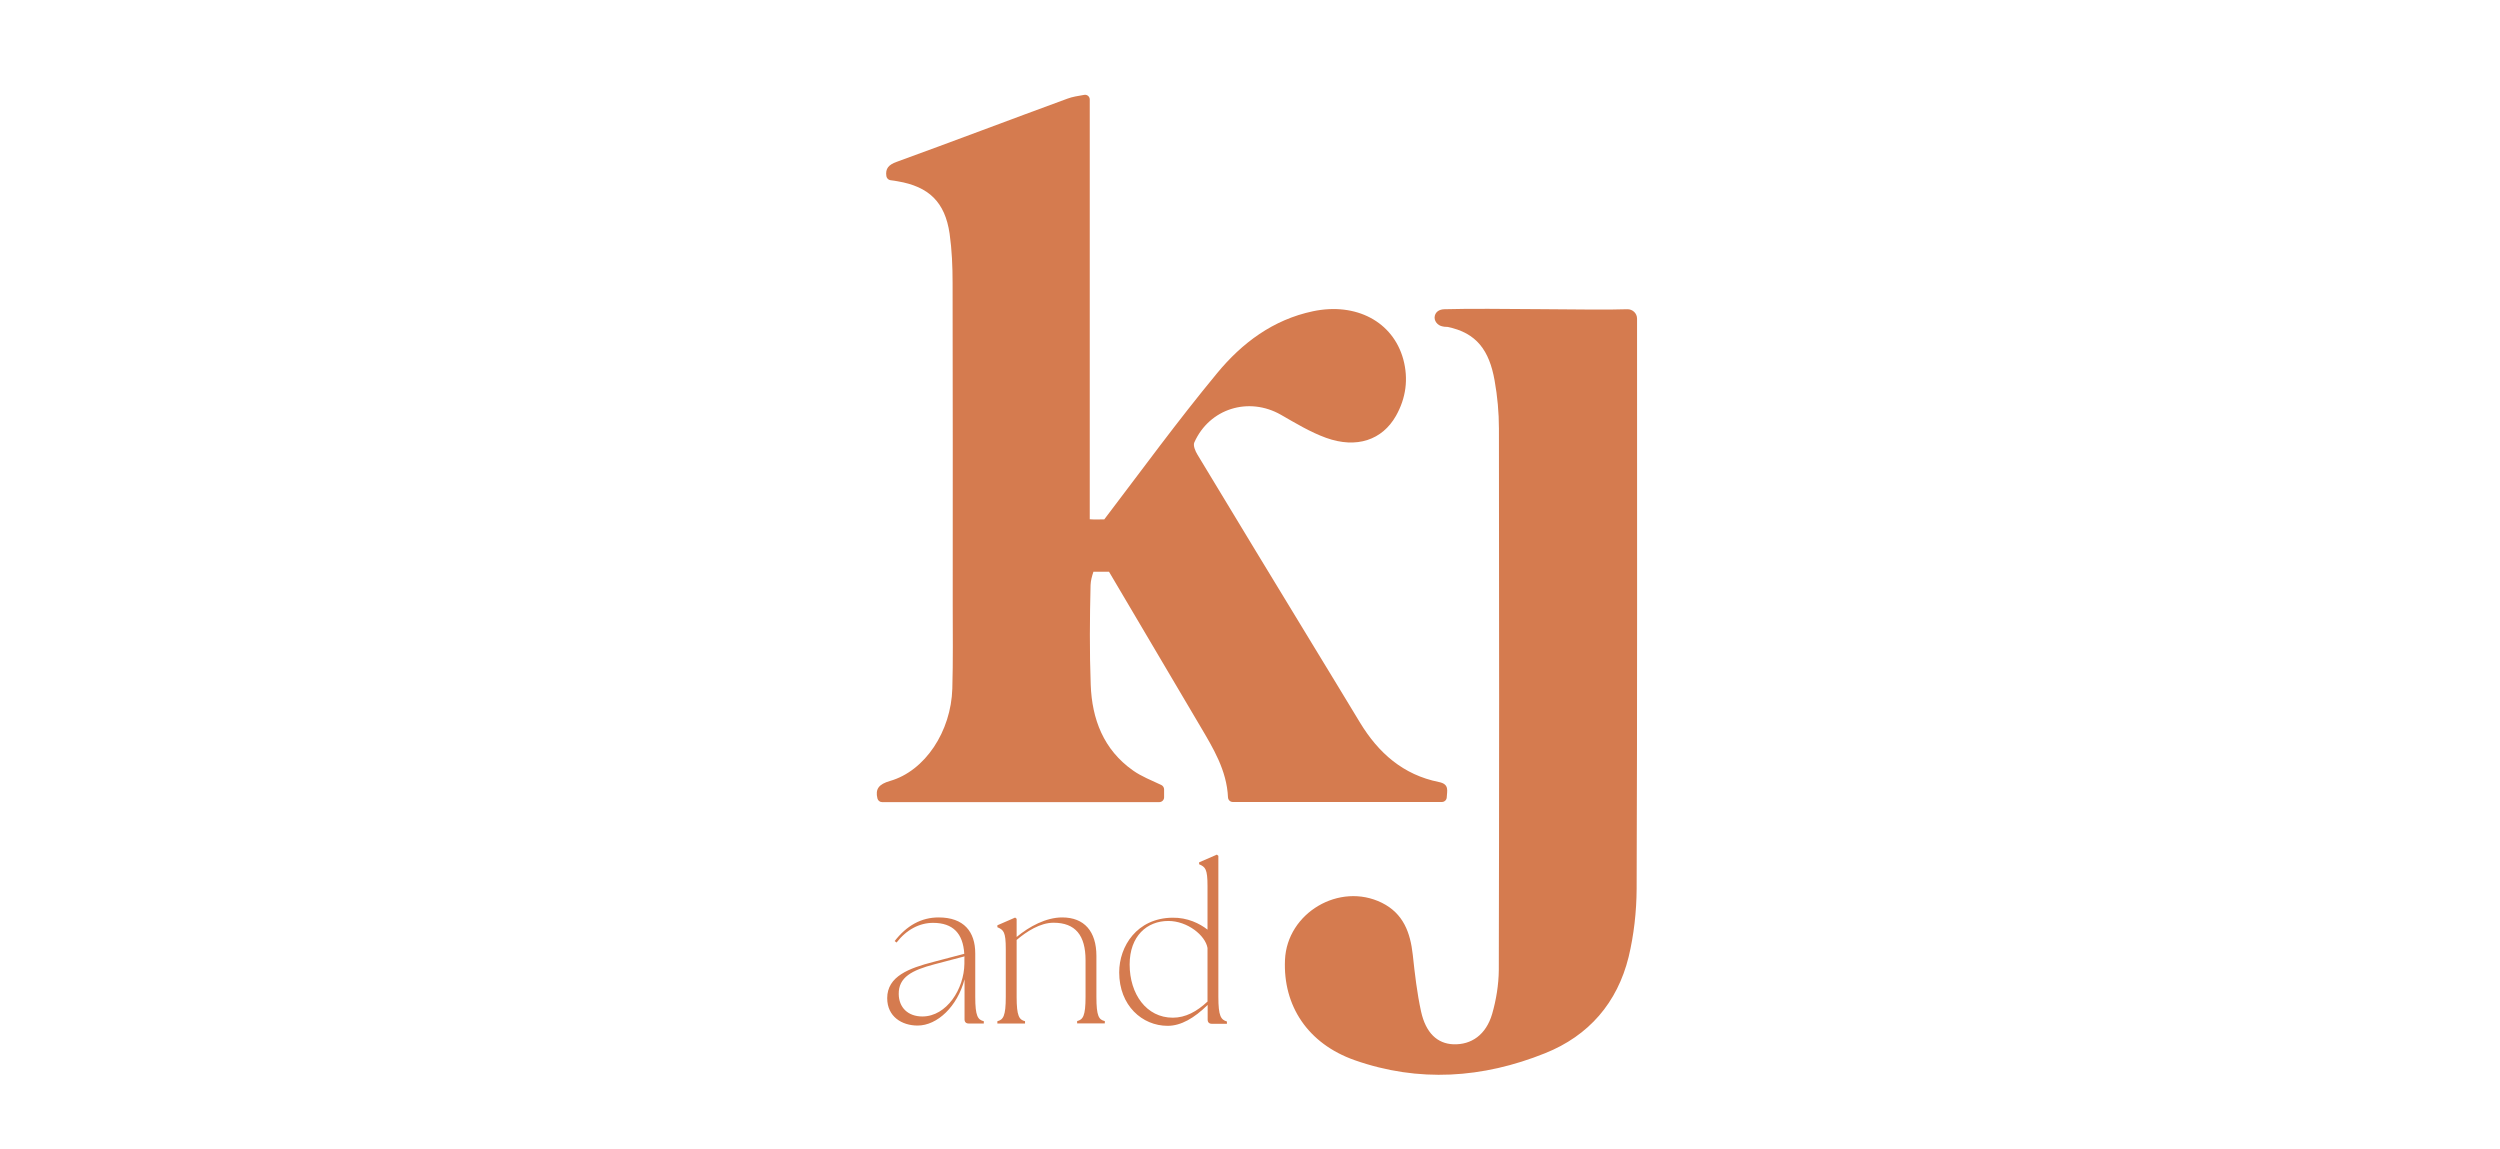 <svg width="211" height="97" viewBox="0 0 211 97" fill="none" xmlns="http://www.w3.org/2000/svg">
<path d="M121.77 27.553C121.323 27.484 120.979 27.049 121.105 26.625C121.197 26.305 121.483 26.11 121.907 26.099C125.88 25.984 134.56 26.202 137.342 26.099C137.789 26.087 138.167 26.442 138.167 26.889C138.167 26.946 138.167 27.003 138.167 27.072C138.167 42.141 138.19 59.969 138.132 75.027C138.121 76.939 137.903 78.908 137.457 80.763C136.506 84.622 134.102 87.416 130.403 88.893C125.136 91.011 119.731 91.378 114.327 89.477C110.376 88.08 108.281 84.885 108.453 81.015C108.624 77.042 113.056 74.431 116.628 76.195C118.449 77.099 119.033 78.714 119.239 80.592C119.411 82.195 119.594 83.798 119.937 85.366C120.338 87.187 121.312 88.08 122.651 88.137C124.186 88.195 125.422 87.336 125.938 85.573C126.281 84.382 126.487 83.111 126.499 81.874C126.533 69.038 126.533 49.023 126.51 36.175C126.51 34.824 126.384 33.45 126.144 32.11C125.697 29.591 124.632 28.08 122.147 27.587C122.01 27.599 121.884 27.576 121.77 27.553Z" fill="#D57B4F"/>
<path d="M82.311 84.141V80.466C82.311 78.645 81.361 77.431 79.22 77.431C77.754 77.431 76.529 78.118 75.51 79.424L75.67 79.55C76.517 78.45 77.617 77.889 78.75 77.889C80.445 77.889 81.281 78.794 81.384 80.5L78.773 81.187C76.746 81.714 74.88 82.389 74.88 84.244C74.88 85.802 76.117 86.557 77.445 86.557C79.105 86.557 80.8 84.954 81.407 82.653V86.031C81.407 86.26 81.533 86.385 81.762 86.385H83.033V86.191C82.529 86.065 82.311 85.767 82.311 84.141ZM81.395 80.947V81.336C81.372 83.454 79.907 85.79 77.846 85.79C76.632 85.79 75.865 85.034 75.853 83.901C75.83 82.469 76.987 81.885 78.842 81.393L81.407 80.718C81.395 80.786 81.395 80.878 81.395 80.947Z" fill="#D57B4F"/>
<path d="M92.537 84.141V80.683C92.537 78.599 91.506 77.431 89.651 77.431C88.288 77.431 86.88 78.187 85.804 79.08V77.546L85.678 77.443L84.178 78.095V78.256C84.704 78.485 84.888 78.645 84.888 80.099V84.141C84.888 85.767 84.67 86.065 84.178 86.191V86.385H86.513V86.191C86.021 86.065 85.804 85.767 85.804 84.141V79.332C86.651 78.611 87.796 77.878 88.918 77.878C90.762 77.878 91.62 78.943 91.62 81.038V84.13C91.62 85.756 91.403 86.053 90.91 86.179V86.374H93.246V86.179C92.743 86.065 92.537 85.767 92.537 84.141Z" fill="#D57B4F"/>
<path d="M102.83 84.141V72.233L102.705 72.13L101.205 72.782V72.943C101.731 73.172 101.914 73.332 101.914 74.786V78.462C101.262 77.947 100.22 77.431 98.949 77.454C95.96 77.489 94.46 79.859 94.46 82.069C94.46 84.874 96.407 86.58 98.548 86.58C99.682 86.58 100.792 85.927 101.926 84.817V86.053C101.926 86.282 102.052 86.408 102.281 86.408H103.552V86.214C103.048 86.065 102.83 85.767 102.83 84.141ZM101.914 84.531C101.01 85.378 100.059 85.893 98.983 85.893C96.762 85.893 95.342 83.901 95.342 81.405C95.342 79 96.808 77.729 98.605 77.729C100.22 77.729 101.731 78.943 101.914 80.008V84.531Z" fill="#D57B4F"/>
<path d="M121.449 66.004C118.426 65.397 116.342 63.553 114.785 60.988C113.457 58.778 112.105 56.58 110.766 54.37C107.525 49.045 104.285 43.71 101.067 38.374C100.884 38.076 100.678 37.595 100.804 37.332C102.086 34.469 105.395 33.461 108.109 35.007C109.346 35.717 110.594 36.473 111.922 36.954C114.499 37.881 116.663 37.137 117.819 35.099C118.666 33.599 118.884 31.984 118.437 30.324C117.567 27.152 114.453 25.503 110.811 26.27C107.445 26.98 104.823 28.95 102.727 31.492C99.384 35.534 96.384 39.656 93.201 43.836C93.201 43.836 92.101 43.858 91.975 43.824V8.396C91.975 8.144 91.746 7.961 91.506 8.007C90.979 8.099 90.51 8.167 90.086 8.328C85.277 10.091 80.491 11.912 75.67 13.664C75.006 13.904 74.708 14.225 74.811 14.877C74.846 15.049 74.983 15.187 75.155 15.209C75.372 15.232 75.567 15.267 75.762 15.301C78.395 15.748 79.758 17.053 80.147 19.721C80.342 21.095 80.399 22.503 80.399 23.9C80.422 32.935 80.41 41.981 80.41 51.015C80.41 53.385 80.445 55.755 80.376 58.114C80.273 61.733 78.075 65.065 75.12 65.912C74.17 66.187 73.861 66.588 74.055 67.389C74.101 67.572 74.262 67.698 74.445 67.698H97.85C98.067 67.698 98.25 67.515 98.25 67.298V66.622C98.25 66.473 98.159 66.324 98.021 66.256C97.174 65.855 96.338 65.534 95.628 65.03C93.143 63.279 92.159 60.702 92.056 57.782C91.953 54.988 91.975 52.183 92.044 49.389C92.056 49.011 92.159 48.633 92.285 48.255H93.601C96.155 52.584 98.708 56.901 101.262 61.229C102.384 63.13 103.54 65.007 103.643 67.298C103.655 67.515 103.827 67.687 104.044 67.687H121.701C121.907 67.687 122.079 67.527 122.102 67.332C122.125 66.759 122.354 66.187 121.449 66.004Z" fill="#D57B4F"/>
</svg>
